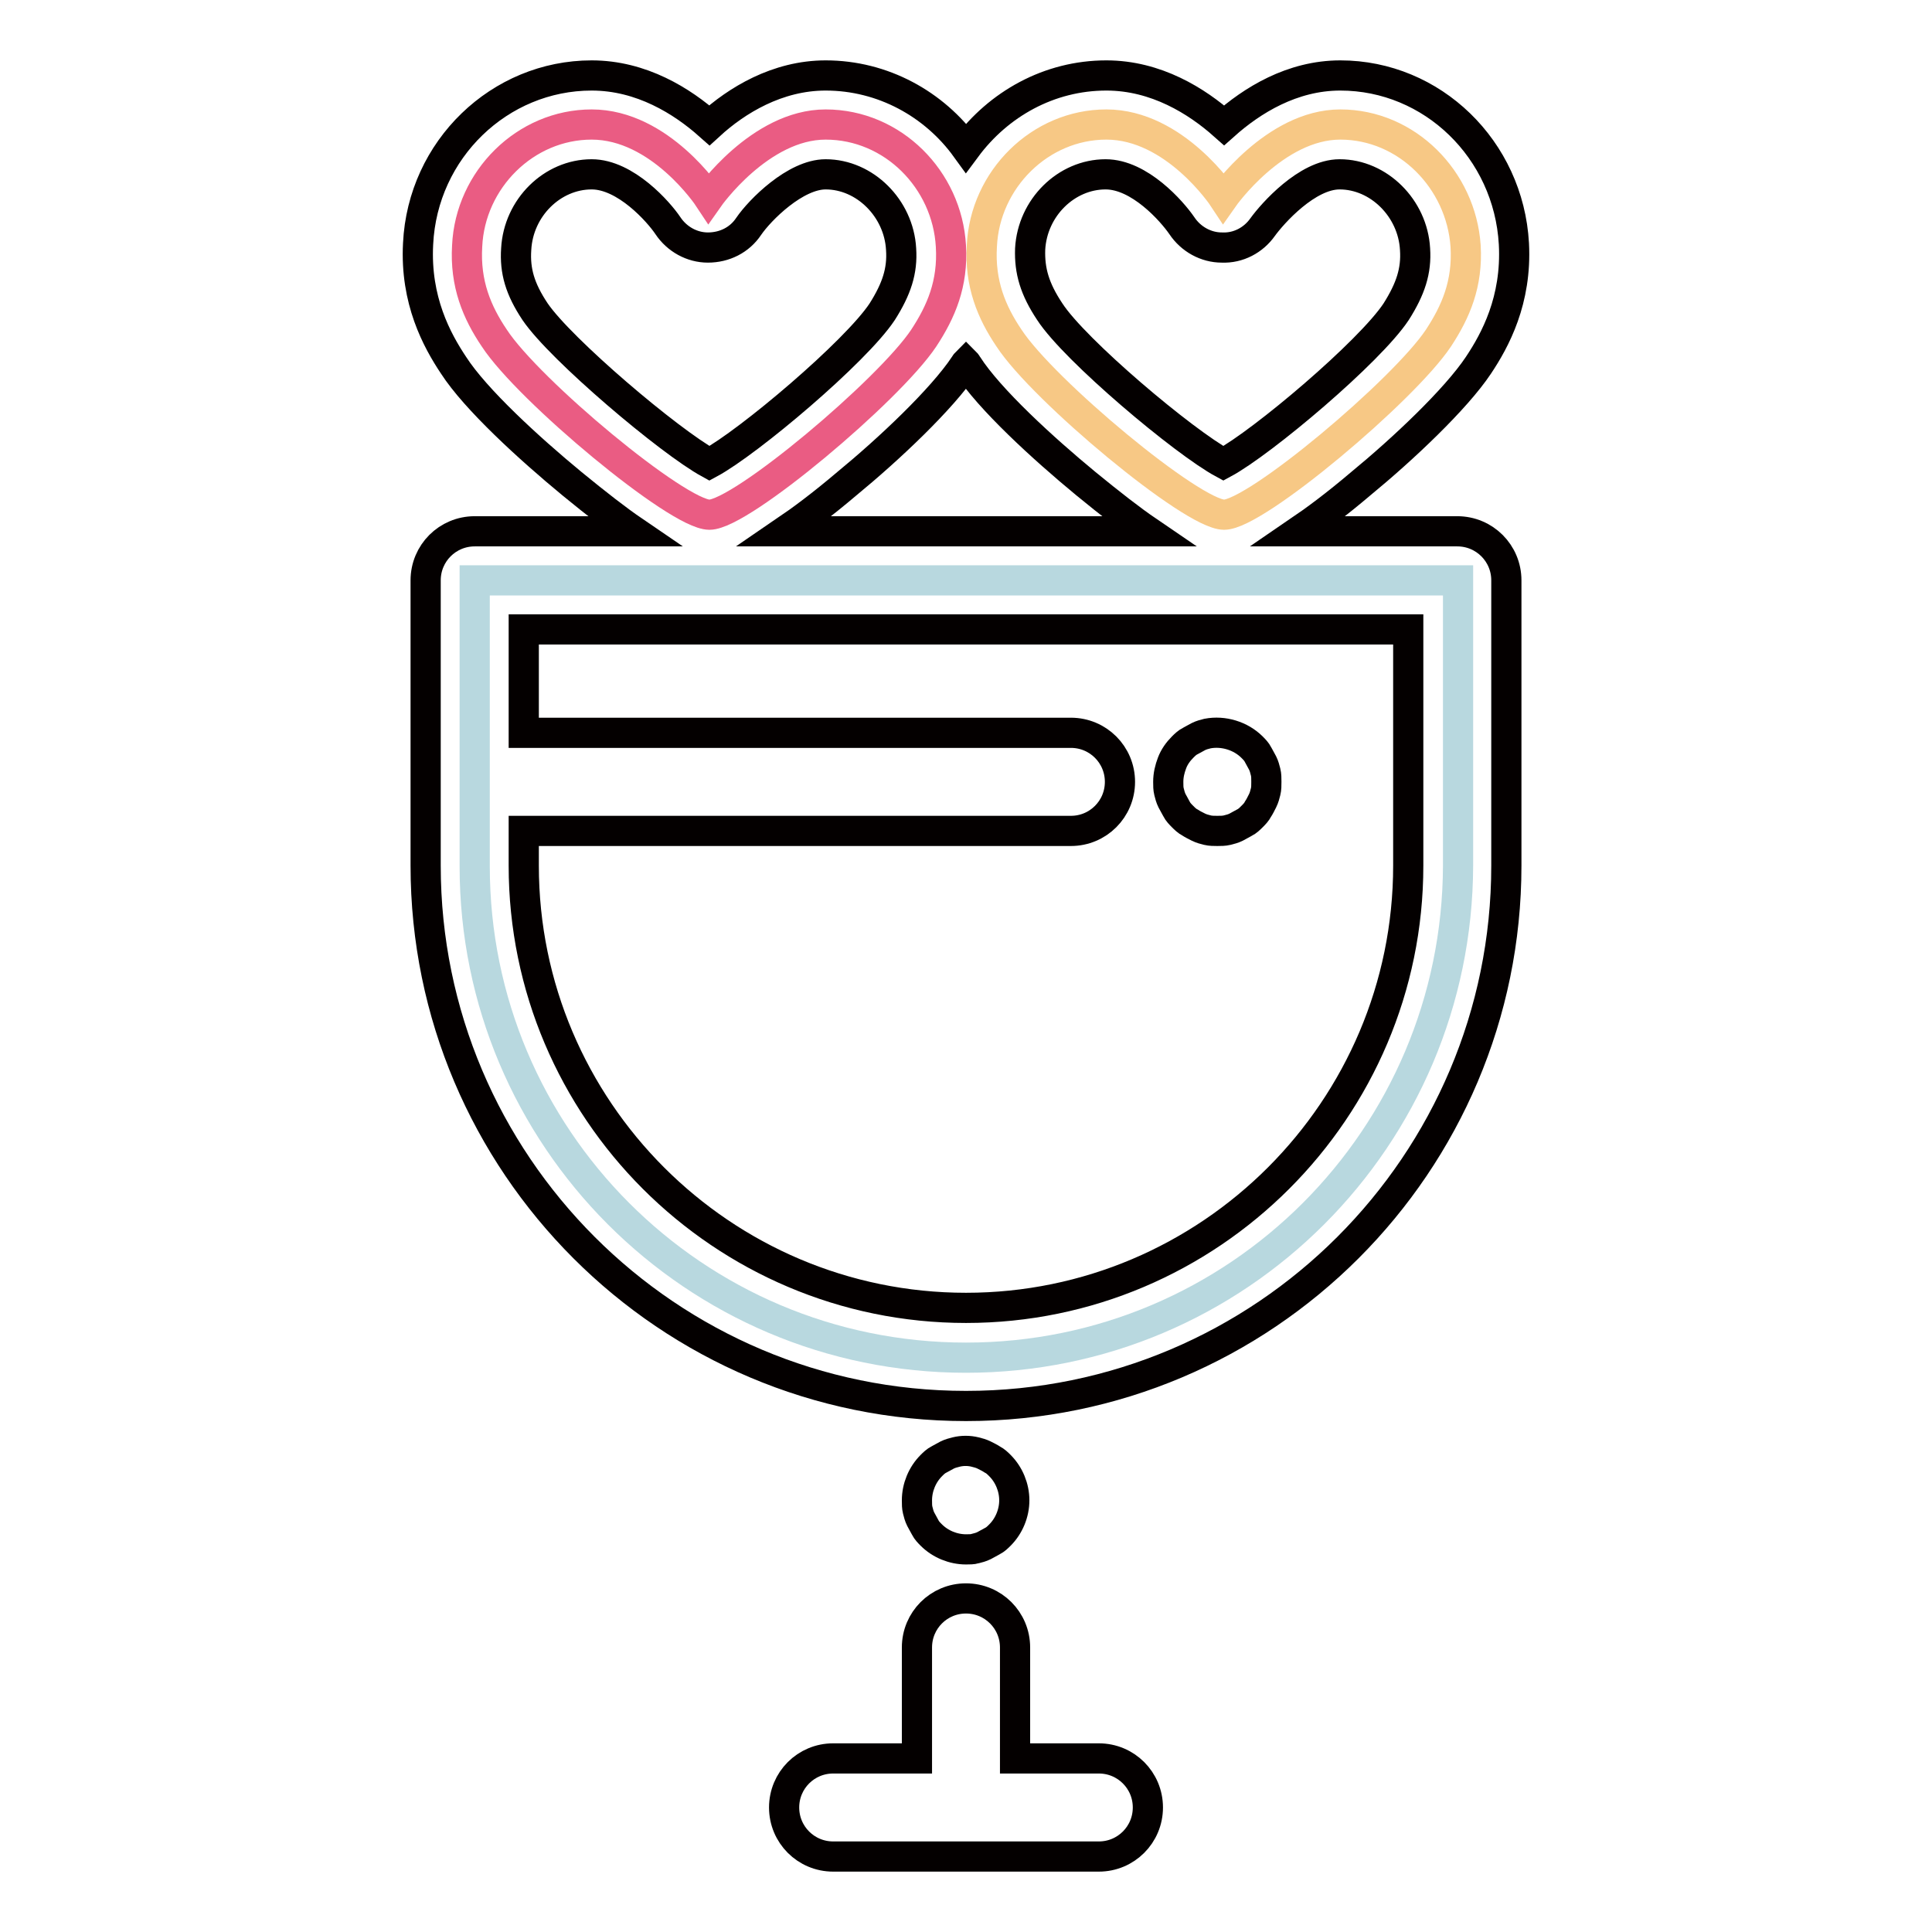 <?xml version="1.0" encoding="utf-8"?>
<!-- Svg Vector Icons : http://www.onlinewebfonts.com/icon -->
<!DOCTYPE svg PUBLIC "-//W3C//DTD SVG 1.1//EN" "http://www.w3.org/Graphics/SVG/1.1/DTD/svg11.dtd">
<svg version="1.1" xmlns="http://www.w3.org/2000/svg" xmlns:xlink="http://www.w3.org/1999/xlink" x="0px" y="0px" viewBox="0 0 256 256" enable-background="new 0 0 256 256" xml:space="preserve">
<g> <path stroke-width="4" fill-opacity="0" stroke="#f7c885"  d="M177.6,16.5c-8.7,0-15.5,9.7-15.5,9.7s-6.4-9.7-15.5-9.7c-8.8,0-16.1,7.3-16.5,16.1 c-0.3,5,1.3,8.8,3.6,12.2c4.5,6.9,24.3,23.4,28.5,23.4c4.2,0,23.8-16.5,28.4-23.4c2.3-3.5,3.9-7.2,3.6-12.2 C193.6,23.8,186.4,16.5,177.6,16.5"/> <path stroke-width="4" fill-opacity="0" stroke="#ea5c83"  d="M109.4,16.5c-8.7,0-15.5,9.7-15.5,9.7s-6.4-9.7-15.5-9.7c-8.8,0-16.1,7.3-16.5,16.1 c-0.3,5,1.3,8.8,3.6,12.2C70,51.7,89.8,68.2,94,68.2c4.2,0,23.8-16.5,28.4-23.4c2.3-3.5,3.9-7.2,3.6-12.2 C125.5,23.8,118.3,16.5,109.4,16.5"/> <path stroke-width="4" fill-opacity="0" stroke="#040000"  d="M128,205.3c-1.7,0-3.4-0.7-4.6-1.9c-0.3-0.3-0.6-0.6-0.8-1c-0.2-0.4-0.4-0.7-0.6-1.1 c-0.2-0.4-0.3-0.8-0.4-1.2c-0.1-0.4-0.1-0.8-0.1-1.3c0-1.7,0.7-3.4,1.9-4.6c0.3-0.3,0.6-0.6,1-0.8c0.4-0.2,0.7-0.4,1.1-0.6 c0.4-0.2,0.8-0.3,1.2-0.4c0.8-0.2,1.7-0.2,2.5,0c0.4,0.1,0.8,0.2,1.2,0.4c0.4,0.2,0.8,0.4,1.1,0.6c0.4,0.2,0.7,0.5,1,0.8 c1.2,1.2,1.9,2.9,1.9,4.6c0,1.7-0.7,3.4-1.9,4.6c-0.3,0.3-0.6,0.6-1,0.8c-0.4,0.2-0.7,0.4-1.1,0.6c-0.4,0.2-0.8,0.3-1.2,0.4 C128.9,205.3,128.4,205.3,128,205.3L128,205.3z"/> <path stroke-width="4" fill-opacity="0" stroke="#b8d8df"  d="M128,179.9c-36,0-65.1-29.2-65.1-65.1V76.9h130.3v37.8C193.1,150.7,164,179.9,128,179.9z"/> <path stroke-width="4" fill-opacity="0" stroke="#040000"  d="M145.6,233h-11.1v-14.7c0-3.6-2.9-6.5-6.5-6.5s-6.5,2.9-6.5,6.5V233h-11.1c-3.6,0-6.5,2.9-6.5,6.5 s2.9,6.5,6.5,6.5h35.2c3.6,0,6.5-2.9,6.5-6.5S149.2,233,145.6,233L145.6,233z M193.1,70.4h-21c2.2-1.5,4.9-3.5,8.2-6.3 c5.6-4.6,12.6-11.2,15.6-15.7c2.2-3.3,5.1-8.6,4.7-16.1c-0.7-12.5-10.8-22.3-23-22.3c-6.4,0-11.7,3.3-15.4,6.6 c-3.6-3.2-9-6.6-15.6-6.6c-7.6,0-14.3,3.8-18.6,9.6c-4.2-5.8-11-9.6-18.6-9.6c-6.4,0-11.8,3.3-15.4,6.6c-3.6-3.2-9-6.6-15.6-6.6 c-12.2,0-22.4,9.8-23,22.3c-0.4,7.5,2.5,12.8,4.7,16.1c2.9,4.5,10,11,15.7,15.7c3.3,2.7,6,4.8,8.2,6.3H62.9c-3.6,0-6.5,2.9-6.5,6.5 v37.8c0,39.5,32.1,71.6,71.6,71.6c39.5,0,71.6-32.1,71.6-71.6V76.9C199.6,73.3,196.7,70.4,193.1,70.4L193.1,70.4z M136.5,33 c0.3-5.5,4.8-9.9,10-9.9c4.5,0,8.8,4.9,10.1,6.8c1.2,1.8,3.2,2.9,5.3,2.9c2.2,0.1,4.2-1,5.4-2.7c1.3-1.8,5.9-7,10.2-7 c5.2,0,9.7,4.5,10,9.9c0.2,2.9-0.6,5.3-2.5,8.3c-3.5,5.3-17.7,17.3-22.9,20.1c-5.2-2.8-19.7-15-23-20.1 C137.1,38.3,136.4,35.9,136.5,33z M70.9,41.3c-2-3-2.7-5.4-2.5-8.3c0.3-5.5,4.8-9.9,10-9.9c4.5,0,8.9,5,10.1,6.8 c1.2,1.8,3.2,2.9,5.3,2.9c2.2,0,4.2-1,5.4-2.8c1.5-2.2,6.2-6.9,10.2-6.9c5.2,0,9.7,4.5,10,9.9c0.2,2.9-0.6,5.3-2.5,8.3 c-3.5,5.3-17.7,17.3-22.9,20.1C88.7,58.5,74.3,46.3,70.9,41.3z M112.2,64.1c5.6-4.6,12.6-11.2,15.6-15.7c0.1-0.1,0.1-0.2,0.2-0.3 c0.1,0.1,0.1,0.2,0.2,0.3c2.9,4.5,10,11,15.7,15.7c3.3,2.7,6,4.8,8.2,6.3H104C106.2,68.9,108.9,66.9,112.2,64.1z M186.6,114.7 c0,32.3-26.3,58.6-58.6,58.6c-32.3,0-58.6-26.3-58.6-58.6v-4.6h72.5c3.6,0,6.5-2.9,6.5-6.5c0-3.6-2.9-6.5-6.5-6.5H69.4V83.4h117.2 V114.7L186.6,114.7z"/> <path stroke-width="4" fill-opacity="0" stroke="#040000"  d="M161.3,110.1c-0.4,0-0.9,0-1.3-0.1c-0.4-0.1-0.8-0.2-1.2-0.4c-0.4-0.2-0.8-0.4-1.1-0.6 c-0.4-0.2-0.7-0.5-1-0.8c-0.3-0.3-0.6-0.6-0.8-1c-0.2-0.4-0.4-0.7-0.6-1.1c-0.2-0.4-0.3-0.8-0.4-1.2c-0.1-0.4-0.1-0.8-0.1-1.3 c0-0.9,0.2-1.7,0.5-2.5c0.3-0.8,0.8-1.5,1.4-2.1c0.3-0.3,0.6-0.6,1-0.8c0.4-0.2,0.7-0.4,1.1-0.6c0.4-0.2,0.8-0.3,1.2-0.4 c2.1-0.4,4.4,0.3,5.9,1.8c0.3,0.3,0.6,0.6,0.8,1c0.2,0.4,0.4,0.7,0.6,1.1c0.2,0.4,0.3,0.8,0.4,1.2c0.1,0.4,0.1,0.8,0.1,1.3 s0,0.9-0.1,1.3c-0.1,0.4-0.2,0.8-0.4,1.2c-0.2,0.4-0.4,0.8-0.6,1.1c-0.2,0.4-0.5,0.7-0.8,1c-0.3,0.3-0.6,0.6-1,0.8 c-0.4,0.2-0.7,0.4-1.1,0.6c-0.4,0.2-0.8,0.3-1.2,0.4C162.2,110.1,161.7,110.1,161.3,110.1L161.3,110.1z"/></g>
</svg>